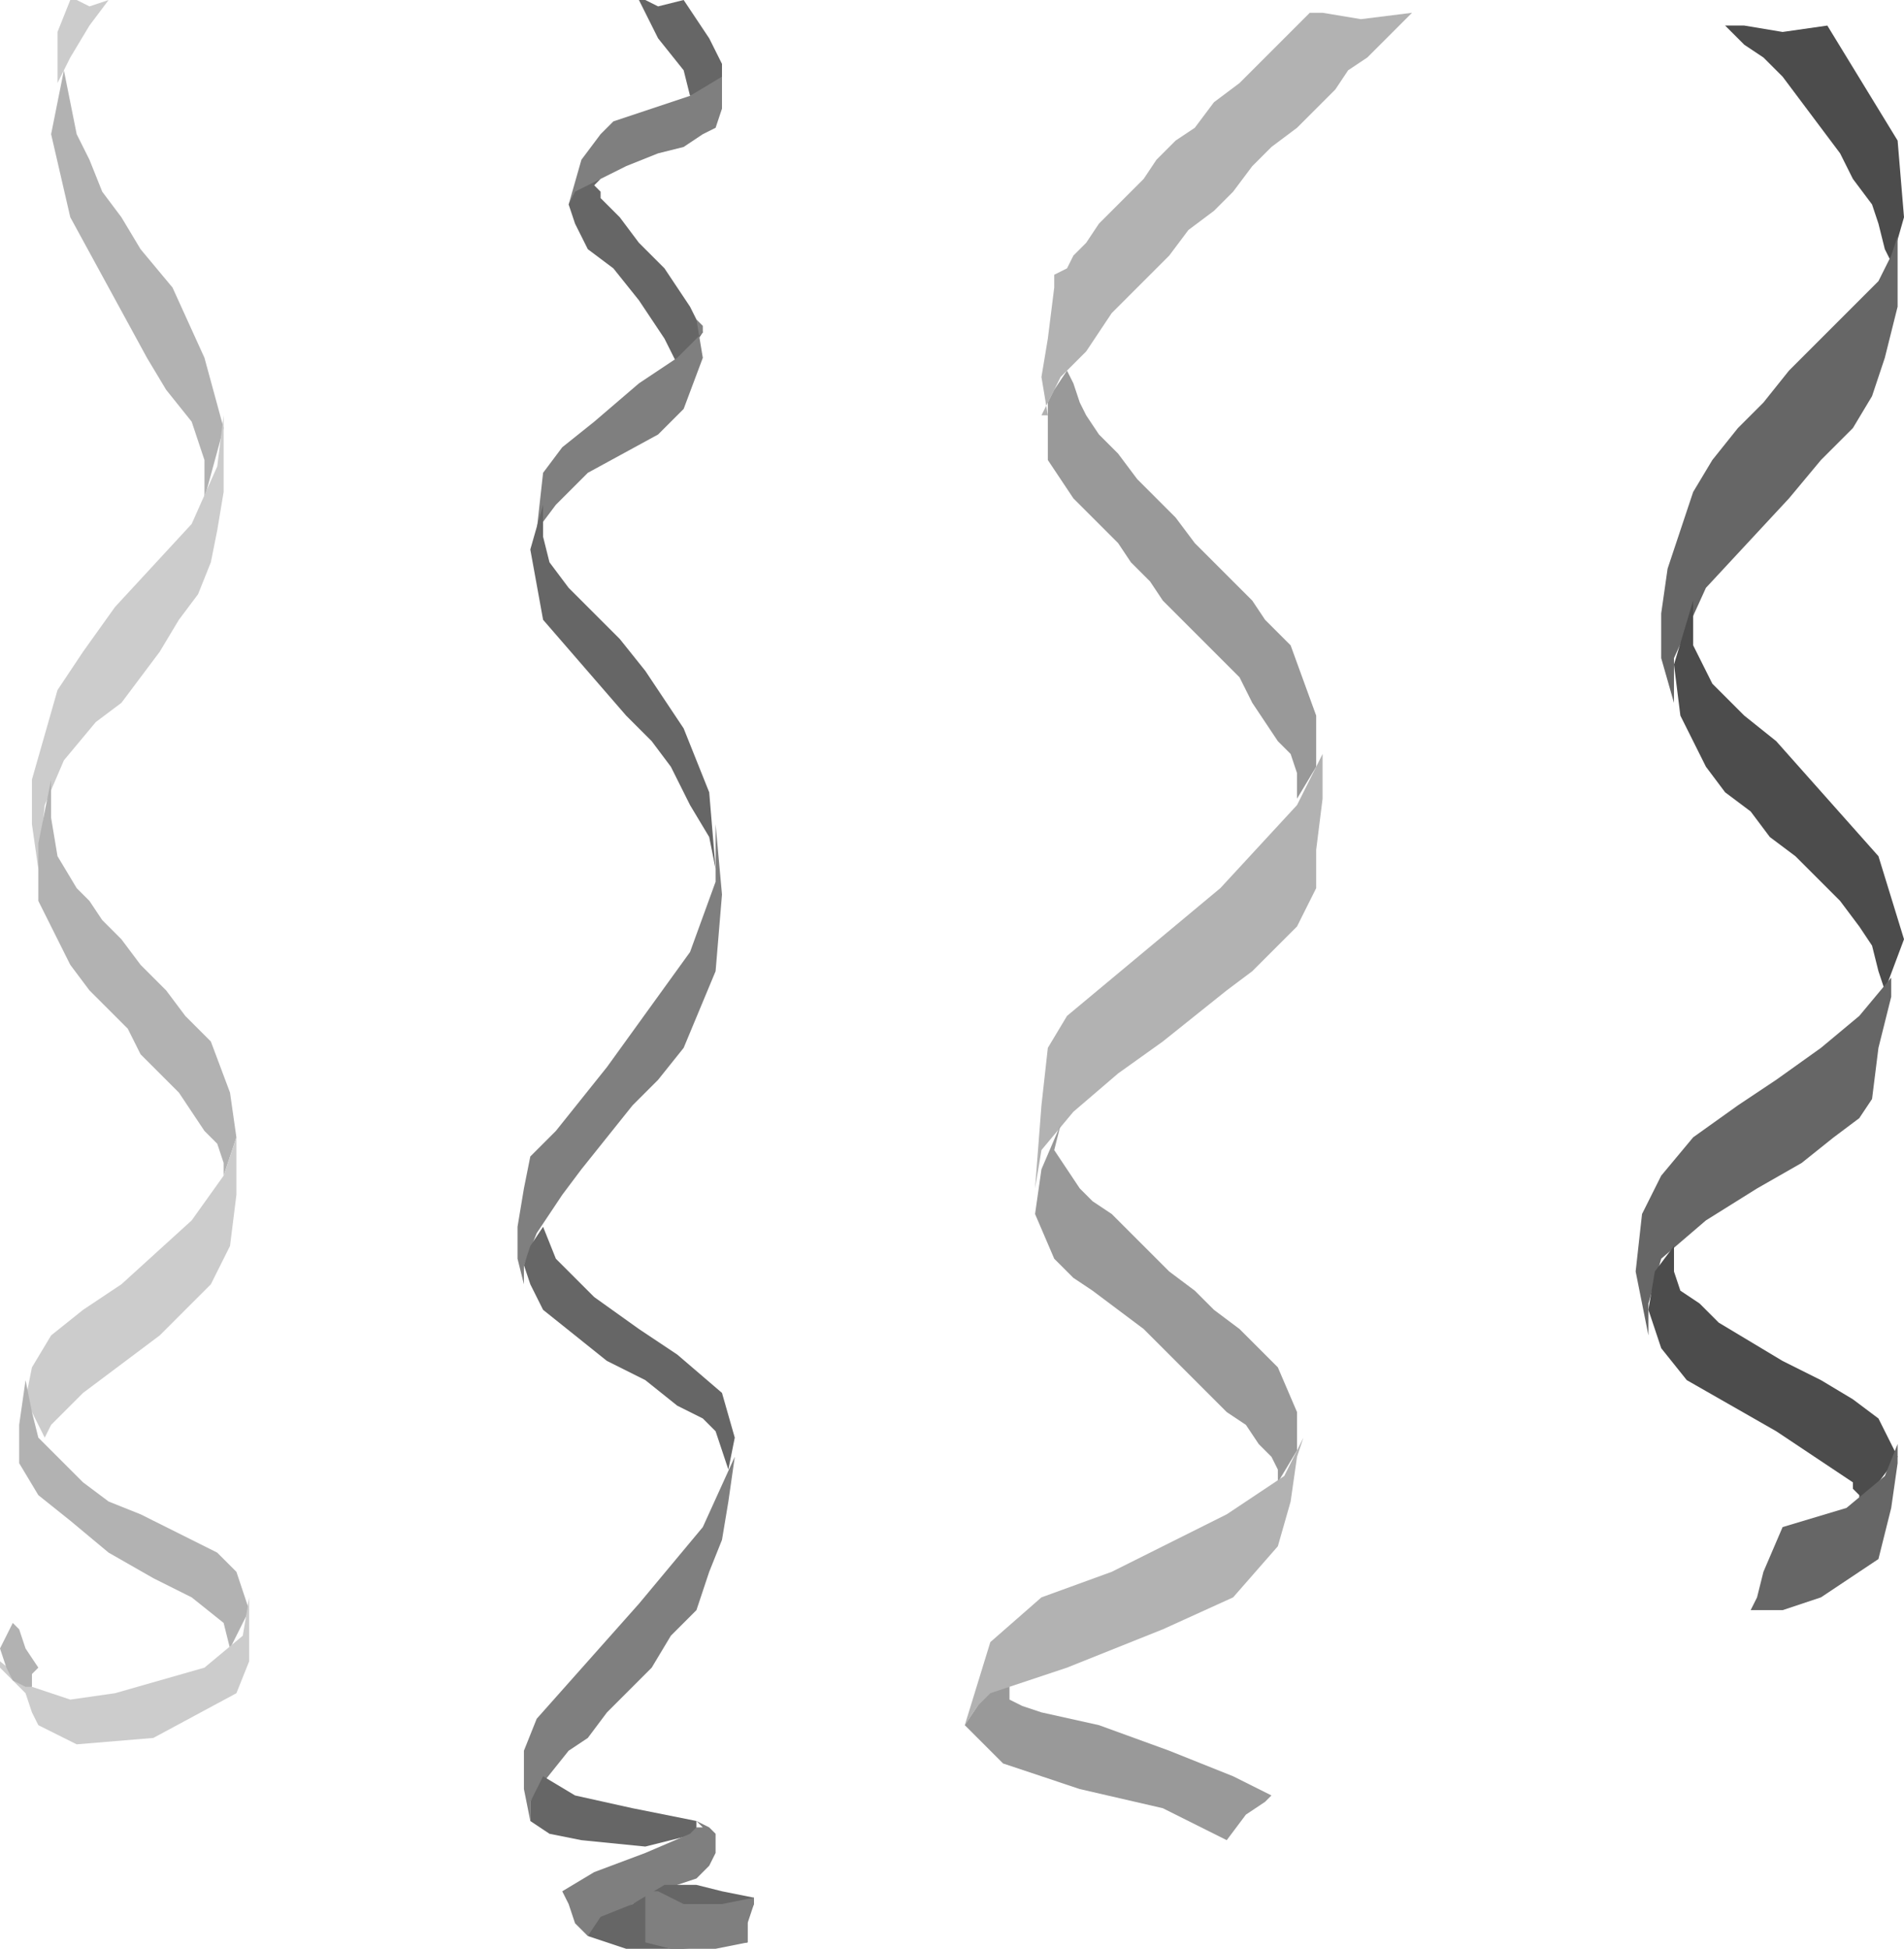 <svg xmlns="http://www.w3.org/2000/svg" width="95.36" height="97.6" fill-rule="evenodd" stroke-linecap="round" preserveAspectRatio="none" viewBox="0 0 298 305"><style>.pen2{stroke:none}.brush3{fill:#b2b2b2}.pen3{stroke:none}.brush4{fill:#ccc}.pen4{stroke:none}.brush6{fill:#7f7f7f}.pen5{stroke:none}.brush7{fill:#666}.brush9{fill:#999}.pen6{stroke:none}.brush10{fill:#b2b2b2}.pen7{stroke:none}.brush12{fill:#666}.brush13{fill:#4c4c4c}</style><path d="M11 0 9 5v8l2-4 3-5 3-4-3 1-2-1h-1z" style="fill:#ccc;stroke:none"/><path d="M10 11 8 21l3 13 12 22 3 5 4 5 2 6v6l3-11-3-11-5-11-5-6-3-5-3-4-2-5-2-4-1-5-1-5z" class="pen2 brush3"/><path d="m35 65-1 8-4 9-12 13-5 7-4 6-2 7-2 7v7l1 7 1-10 3-7 5-6 4-3 3-4 3-4 3-5 3-4 2-5 1-5 1-6V65z" class="pen3 brush4"/><path d="m35 184 2-6-1-7-3-8-4-4-3-4-4-4-3-4-3-3-2-3-2-2-3-5-1-6v-6l-2 10v9l3 6 2 4 3 4 3 3 3 3 2 4 3 3 3 3 2 3 2 3 2 2 1 3v2z" class="pen2 brush3"/><path d="m37 178-2 6-5 7-11 10-6 4-5 4-3 5-1 5 3 6 1-2 5-5 12-9 4-4 4-4 3-6 1-8v-9z" class="pen3 brush4"/><path d="m36 258-1-4-5-4-6-3-7-4-6-5-5-4-3-5v-6l1-7 1 5 1 4 3 3 4 4 4 3 5 2 4 2 4 2 4 2 3 3 2 6-3 6z" class="pen2 brush3"/><path d="m39 250-1 6-6 5-14 4-7 1-6-2-5-4v1l1 1 1 1 2 2 1 3 1 2 6 3 12-1 13-7 2-5v-10z" class="pen3 brush4"/><path d="m2 254-1 2-1 2 1 3 1 2 2 1h1v-2l1-1-2-3-1-3-1-1z" class="pen2 brush3"/><path d="m100 0 3 6 4 5 1 4 3-1 2-1v-3l-2-4-2-3-2-3-4 1-2-1h-1z" class="pen3" style="fill:#666"/><path d="m113 12-5 3-6 2-6 2-2 2-3 4-2 7 2-2 3-2 4-2 5-2 4-1 3-2 2-1 1-3v-5z" class="pen4 brush6"/><path d="m89 32 1 3 2 4 4 3 4 5 4 6 2 4 2-2 2-3-2-4-4-6-4-4-3-4-3-3v-1l-1-1 1-1-2 1-2 1-1 2z" class="pen5 brush7"/><path d="m109 53-3 3-6 4-7 6-5 4-3 4-1 9 3-4 5-5 11-6 4-4 3-8-1-6 1 1v1l-1 1z" class="pen4 brush6"/><path d="m85 79-2 7 2 11 13 15 4 4 3 4 3 6 3 5 1 5-1-12-4-10-6-9-4-5-4-4-4-4-3-4-1-4v-5z" class="pen5 brush7"/><path d="M112 129v9l-4 11-13 18-4 5-4 5-4 4-1 5-1 6v5l1 4v-3l2-5 4-6 3-4 4-5 4-5 4-4 4-5 5-12 1-12-1-11z" class="pen4 brush6"/><path d="m83 201 2 4 5 4 5 4 6 3 5 4 4 2 2 2 1 3 1 3 1-5-2-7-7-6-6-4-7-5-6-6-2-5-2 3-1 3 1 3z" class="pen5 brush7"/><path d="m115 228-5 11-10 12-16 18-2 5v6l1 5v-3l2-3 4-5 3-2 3-4 3-3 4-4 3-5 4-4 2-6 2-5 1-6 1-7z" class="pen4 brush6"/><path d="m83 285 3 2 5 1 10 1 4-1 4-1v-2l-10-2-9-2-5-3-1 2-1 2v3z" class="pen5 brush7"/><path d="m109 285 1 1h-1l-1 1-7 3-8 3-5 3 1 2 1 3 2 2 2-2 5-3 7-3 3-1 2-2 1-2v-3l-1-1-2-1z" class="pen4 brush6"/><path d="m92 303 6 2h9l10-1v-4l1-2v-1l-5-1-4-1h-5l-5 3-5 2-2 3z" class="pen5 brush7"/><path d="M101 296v8l4 1h7l5-1v-3l1-3v-1l-5 1h-6l-4-2h-2z" class="pen4 brush6"/><path d="m205 2-4 4-4 4-3 3-4 3-3 4-3 2-3 3-2 3-3 3-2 2-2 2-2 3-2 2-1 2-2 1v2l-1 8-1 6 1 6h-1l1-2 1-2 1-2 2-2 2-2 2-3 2-3 3-3 3-3 3-3 3-4 4-3 3-3 3-4 3-3 4-3 3-3 3-3 2-3 3-2 2-2 2-2 1-1 2-2-8 1-6-1h-2z" class="pen5" style="fill:#b2b2b2"/><path d="M164 65v7l4 6 3 3 2 2 2 2 2 3 3 3 2 3 3 3 3 3 3 3 3 3 2 4 2 3 2 3 2 2 1 3v4l3-5v-8l-4-11-2-2-2-2-2-3-3-3-3-3-3-3-3-4-3-3-3-3-3-4-3-3-2-3-1-2-1-3-1-2-2 3-1 2v2z" class="pen3 brush9"/><path d="m207 118-4 8-12 13-24 20-3 5-1 9-1 13 1-6 5-6 7-6 7-5 5-4 5-4 4-3 3-3 2-2 2-2 1-2 1-2 1-2v-6l1-8v-7z" class="pen6 brush10"/><path d="m166 176-3 7-1 7 3 7 3 3 3 2 4 3 4 3 3 3 4 4 3 3 3 3 3 2 2 3 2 2 1 2v2l3-5v-6l-3-7-3-3-3-3-4-3-3-3-4-3-3-3-3-3-3-3-3-2-2-2-2-3-2-3 1-4z" class="pen3 brush9"/><path d="m204 225-3 6-9 6-18 9-11 4-8 7-4 13 2-3 5-3 9-3 15-6 11-5 7-8 2-7 1-7 1-3z" class="pen6 brush10"/><path d="m151 270 6 6 12 4 13 3 10 5 3-4 3-2 1-1-6-3-10-4-11-4-9-2-3-1-2-1v-2l-3 1-2 2-2 3z" class="pen3 brush9"/><path d="m270 4 3 3 3 2 3 3 3 4 3 4 3 4 2 4 3 4 1 3 1 4 1 2 2-7-1-12-11-18-7 1-6-1h-3z" class="pen6" style="fill:#4c4c4c"/><path d="m297 37-1 3-2 4-3 3-3 3-4 4-4 4-4 5-4 4-4 5-3 5-2 6-2 6-1 7v7l2 7v-7l5-11 13-14 5-6 5-5 3-5 2-6 2-8V37z" class="pen7 brush12"/><path d="m265 94-3 10 1 8 4 8 3 4 4 3 3 4 4 3 4 4 3 3 3 4 2 3 1 4 1 3 3-8-4-13-16-18-5-4-5-5-3-6v-7z" class="pen4 brush13"/><path d="m296 153-5 6-6 5-7 5-6 4-7 5-5 6-3 6-1 9 2 10v-5l2-7 7-6 8-5 7-4 5-4 4-3 2-3 1-8 2-8v-3z" class="pen7 brush12"/><path d="m262 195-3 4-1 6 2 6 4 5 7 4 7 4 6 4 6 4v1l1 1v1l3-3 3-4-3-6-4-3-5-3-6-3-5-3-5-3-3-3-3-2-1-3v-4z" class="pen4 brush13"/><path d="m297 226-2 5-6 5-10 3-3 7-1 4-1 2h5l6-2 9-6 2-8 1-7v-3z" class="pen7 brush12"/></svg>
